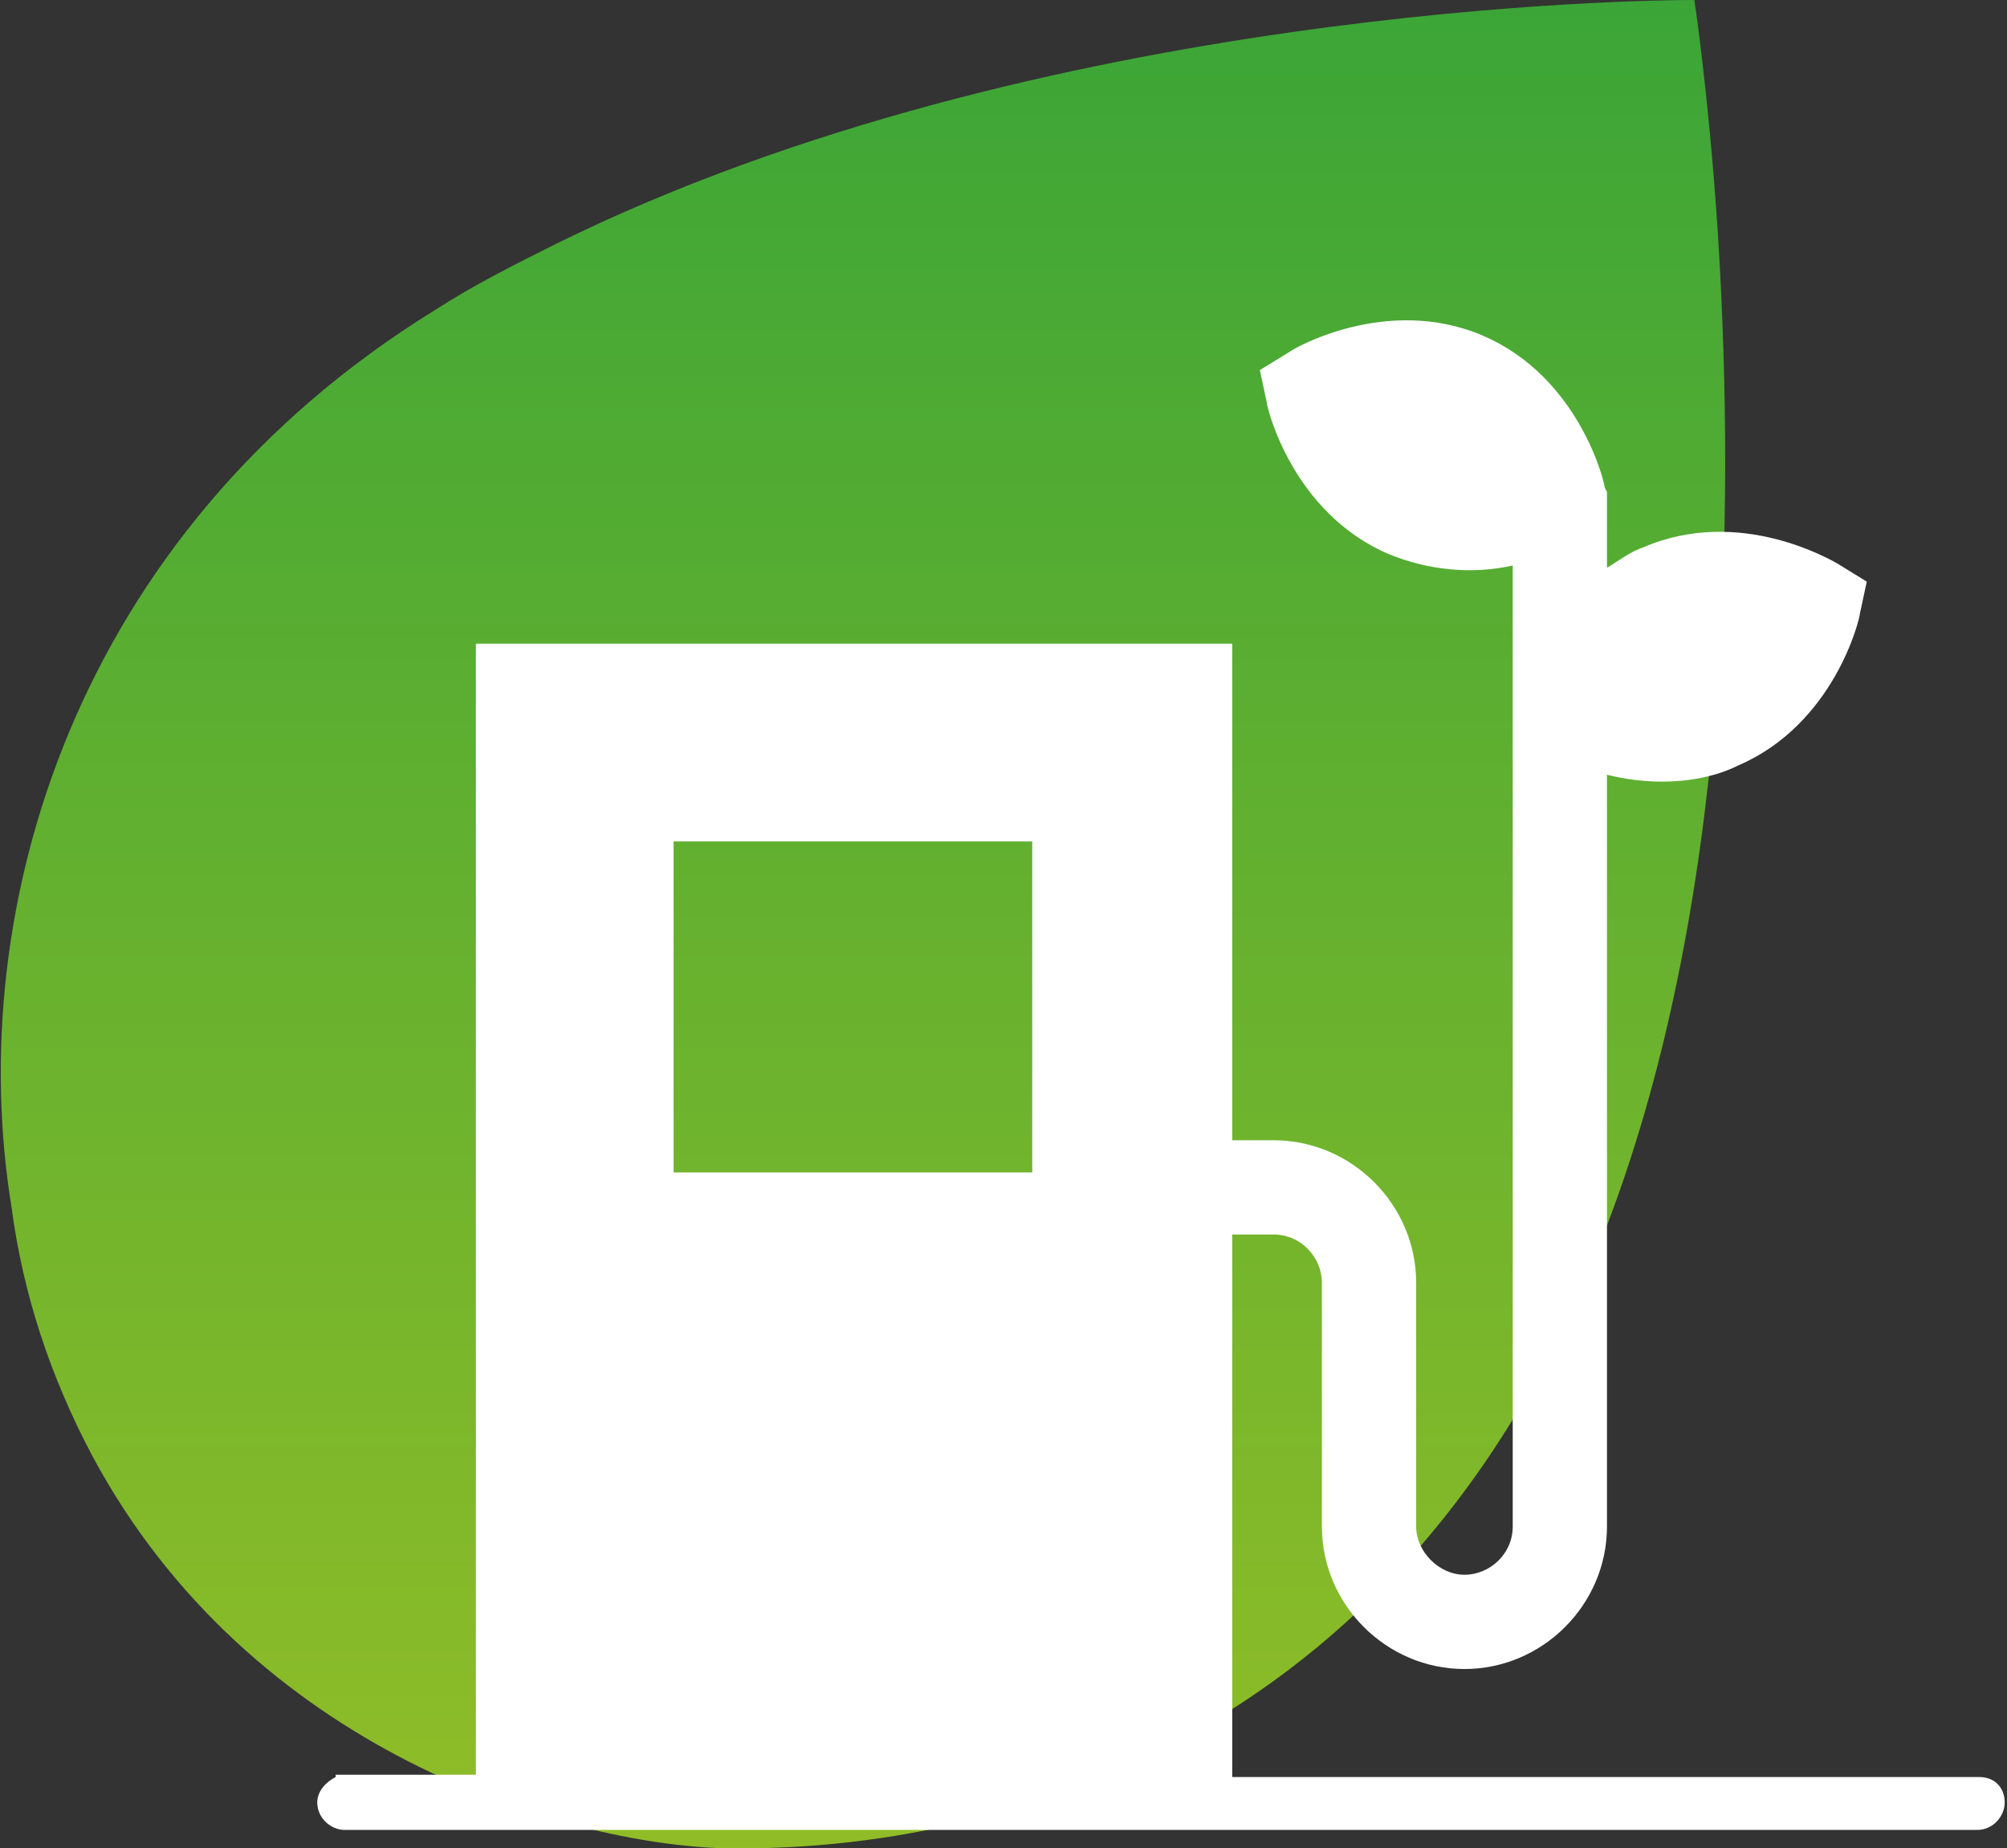 <?xml version="1.0" encoding="utf-8"?>
<!-- Generator: Adobe Illustrator 24.0.3, SVG Export Plug-In . SVG Version: 6.00 Build 0)  -->
<svg version="1.1" id="Layer_1" xmlns="http://www.w3.org/2000/svg" xmlns:xlink="http://www.w3.org/1999/xlink" x="0px" y="0px"
	 viewBox="0 0 87.3 80.4" style="enable-background:new 0 0 87.3 80.4;" xml:space="preserve">
<rect x="0" y="0" width="87.3" height="80.4" fill="#333333" stroke="none"/>
<style type="text/css">
	.st0{fill:url(#Path_62_1_);}
	.st1{fill:#FFFFFF;}
</style>
<linearGradient id="Path_62_1_" gradientUnits="userSpaceOnUse" x1="-543.153" y1="455.15" x2="-543.153" y2="456.15" gradientTransform="matrix(75.001 0 0 -80.38 40774.387 36665.32)">
	<stop  offset="0" style="stop-color:#91BD27"/>
	<stop  offset="1" style="stop-color:#3AA537"/>
</linearGradient>
<path id="Path_62" class="st0" d="M0.5,52.5C1,56.3,2.2,59.9,4,63.3c6.9,12.9,20.6,16.9,27.5,17.1c0.2,0,0.5,0,0.8,0
	c10.7,0,29.4-4.4,37.9-27.9c5.3-14.5,5.2-32,4.5-42.7c-0.4-5.9-1-9.8-1-9.8h-0.1c-14.7,0.4-28.9,5.9-40,15.5l0,0
	C44.7,5.9,58.9,0.4,73.6,0c-1.7,0-28.3,0.2-49.4,10.6c-1.8,0.9-3.6,1.8-5.3,2.9C3.2,23.2-1.6,39.6,0.5,52.5z"/>
<path class="st1" d="M86.1,77.3H59.7v0h-6.1V53.7h1.8c1.2,0,2.1,1,2.1,2.1v10.6c0,3.4,2.8,6.2,6.2,6.2c3.4,0,6.2-2.8,6.2-6.2V33.7
	c0.8,0.2,1.6,0.3,2.4,0.3c1.1,0,2.3-0.2,3.3-0.7c4.2-1.8,5.3-6.4,5.3-6.6l0.3-1.4l-1.3-0.8c-0.2-0.1-4.2-2.5-8.4-0.7
	c-0.6,0.2-1.1,0.6-1.6,0.9v-3.3l-0.1-0.2c0-0.2-1.1-4.8-5.3-6.6c-4.2-1.8-8.3,0.6-8.4,0.7l-1.3,0.8l0.3,1.4c0,0.2,1.1,4.8,5.3,6.6
	c1.7,0.7,3.6,0.9,5.4,0.5v41.8c0,1.2-1,2.1-2.1,2.1s-2.1-1-2.1-2.1V55.8c0-3.4-2.8-6.2-6.2-6.2h-1.8V28H20.7v49.2h-6.1v0.1
	c-0.4,0.2-0.8,0.6-0.8,1.1c0,0.7,0.6,1.2,1.2,1.2h71c0.7,0,1.2-0.6,1.2-1.2S86.8,77.3,86.1,77.3z M29.3,36.6h15.6l0,14.4H29.3V36.6z
	"/>
</svg>
